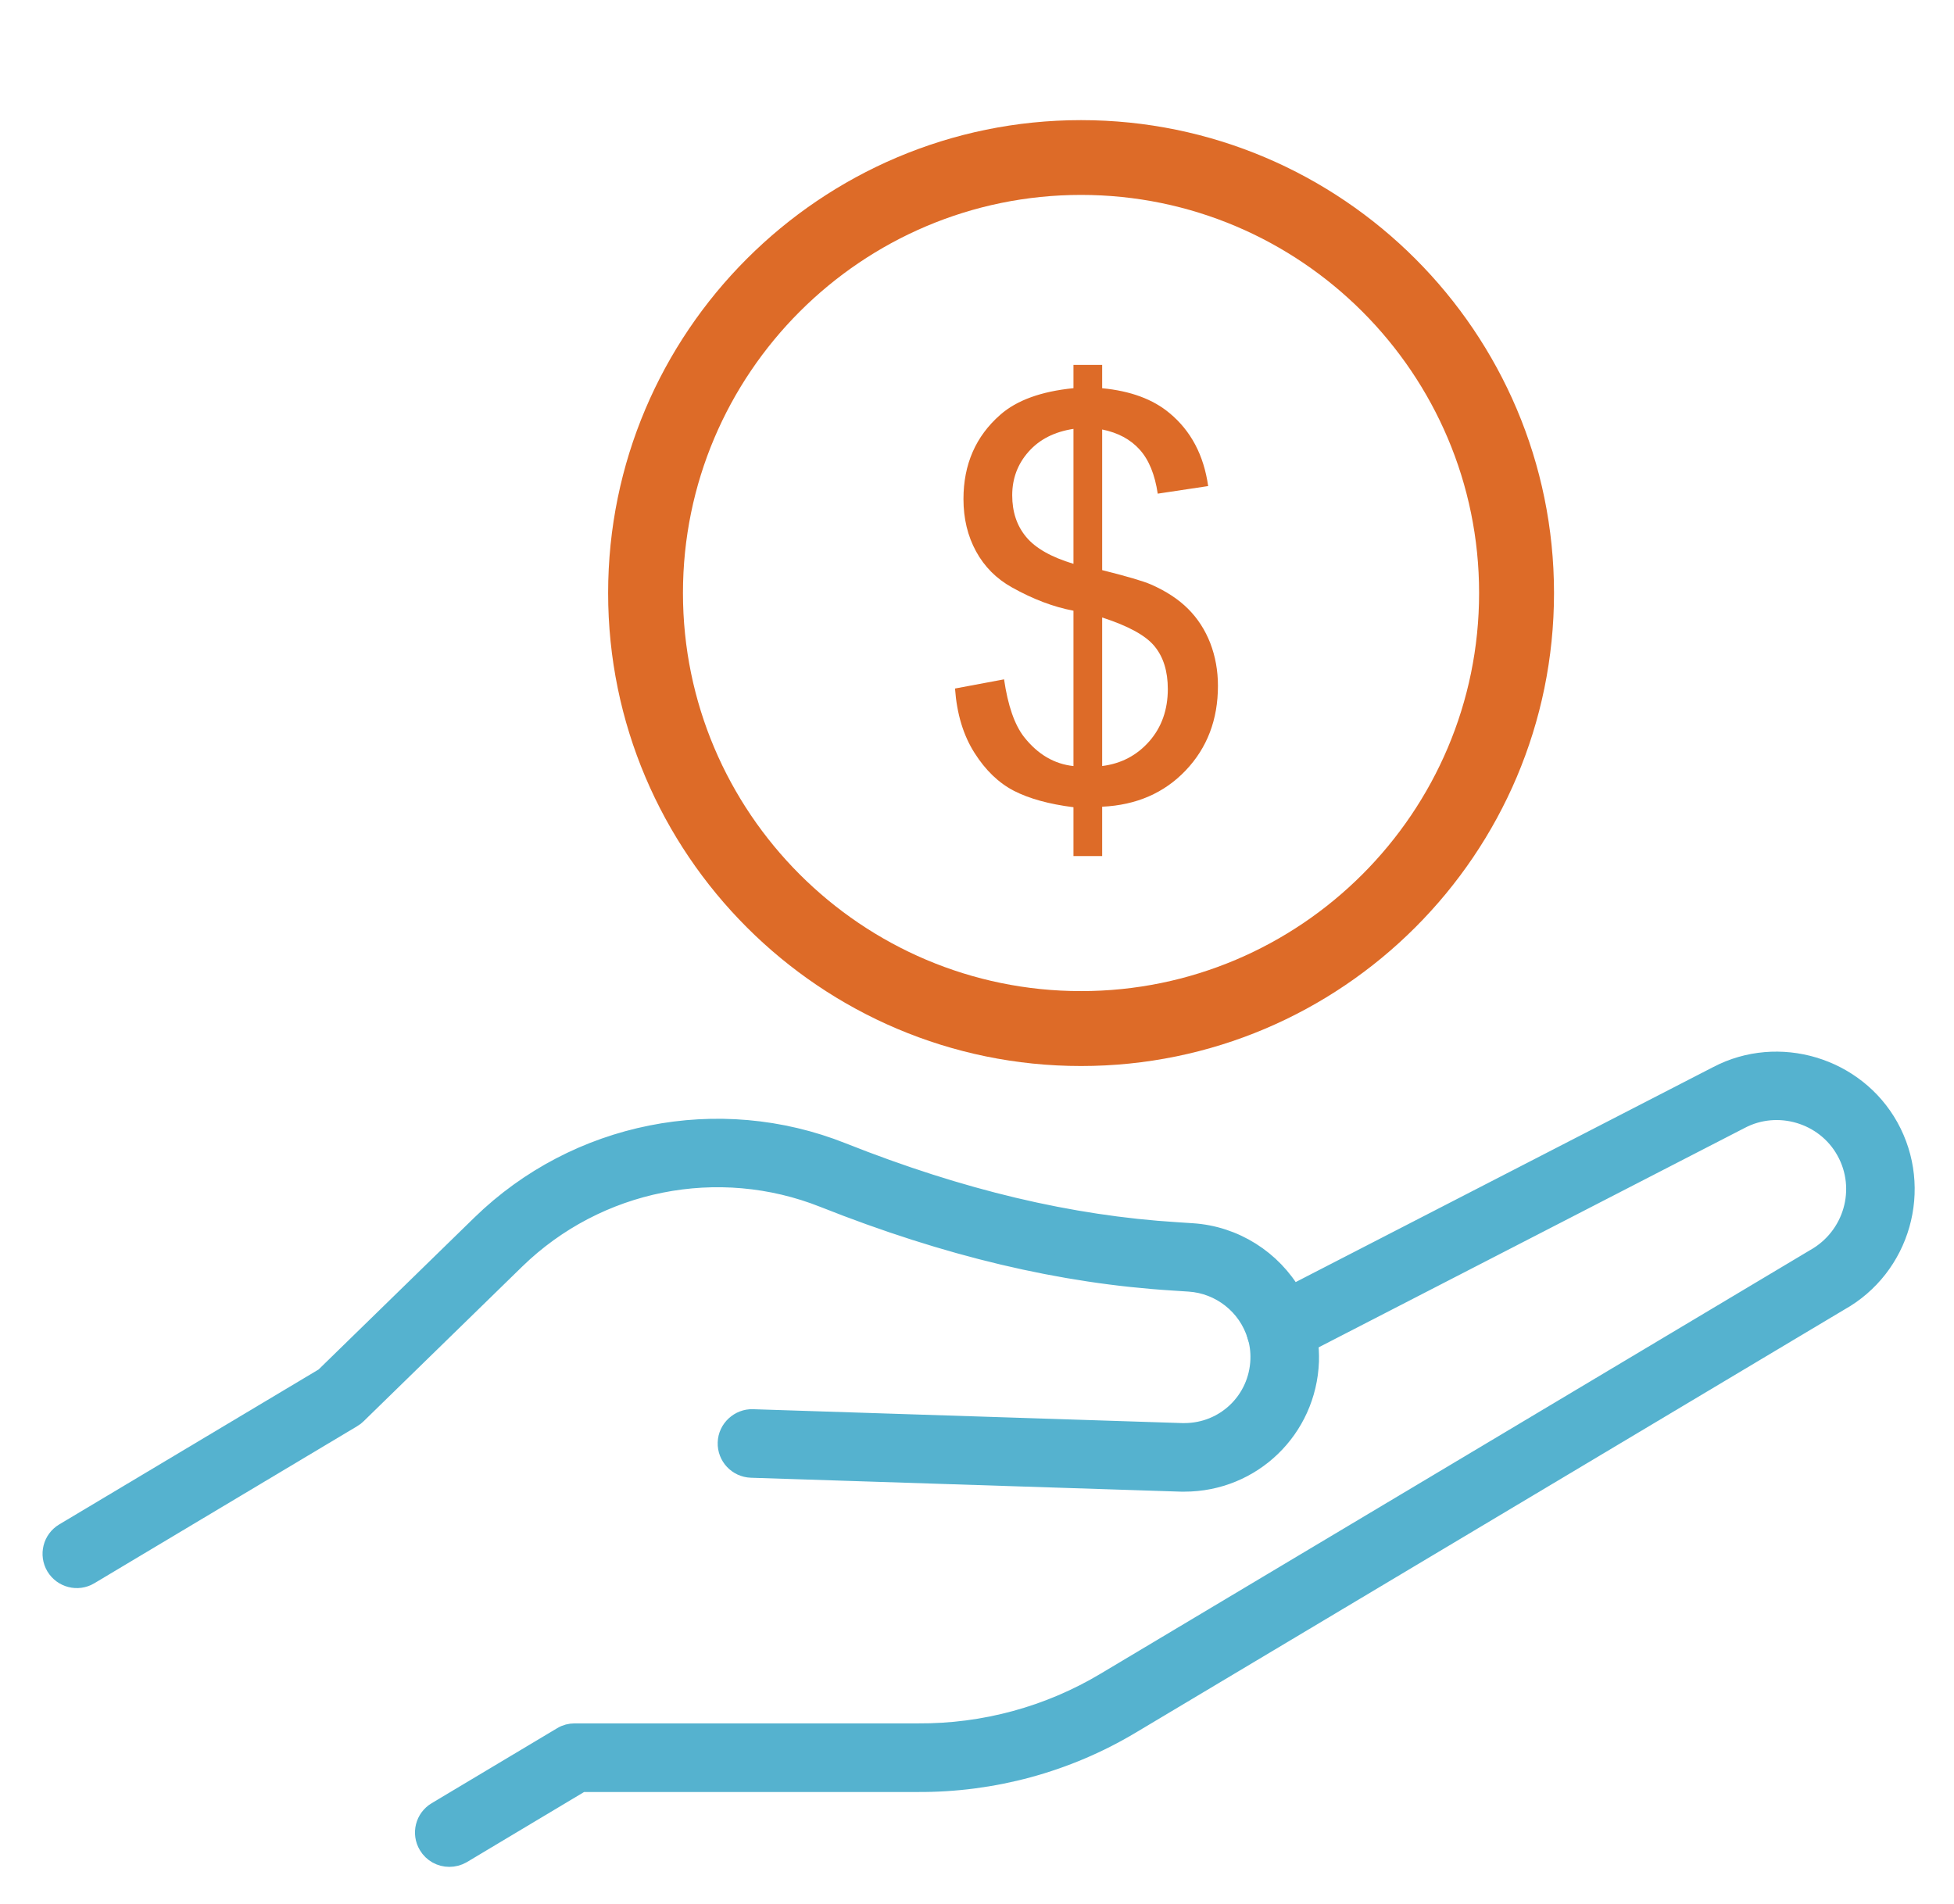 <?xml version="1.0" encoding="iso-8859-1"?>
<!-- Generator: Adobe Illustrator 16.0.0, SVG Export Plug-In . SVG Version: 6.00 Build 0)  -->
<!DOCTYPE svg PUBLIC "-//W3C//DTD SVG 1.1//EN" "http://www.w3.org/Graphics/SVG/1.1/DTD/svg11.dtd">
<svg version="1.1" id="&#x5716;&#x5C64;_1" xmlns="http://www.w3.org/2000/svg" xmlns:xlink="http://www.w3.org/1999/xlink" x="0px"
	 y="0px" width="45.334px" height="44.167px" viewBox="0 0 45.334 44.167" style="enable-background:new 0 0 45.334 44.167;"
	 xml:space="preserve">
<path style="fill:#DD6B28;" d="M25.081,24.732c-6.049,0-10.972-4.923-10.972-10.973c0-6.049,4.923-10.972,10.972-10.972
	c6.052,0,10.973,4.923,10.973,10.972C36.054,19.809,31.133,24.732,25.081,24.732z M25.081,4.522c-5.092,0-9.236,4.143-9.236,9.236
	c0,5.093,4.144,9.236,9.236,9.236c5.093,0,9.235-4.143,9.235-9.236C34.316,8.665,30.174,4.522,25.081,4.522z"/>
<path style="fill:#55B2CF;stroke:#55B2CF;stroke-width:0.5;stroke-miterlimit:10;" d="M10.424,43.062
	c-0.186,0-0.367-0.095-0.468-0.266c-0.156-0.259-0.071-0.594,0.188-0.747l2.912-1.74c0.084-0.052,0.181-0.076,0.278-0.076h7.962
	c1.542,0.011,3.055-0.402,4.37-1.19l16.449-9.82c0.909-0.507,1.232-1.642,0.733-2.536c-0.483-0.873-1.599-1.206-2.482-0.742
	l-10.41,5.361c-0.144,0.072-0.312,0.08-0.463,0.017c-0.148-0.064-0.262-0.19-0.309-0.345c-0.213-0.708-0.854-1.215-1.595-1.262
	l-0.364-0.024c-2.59-0.16-5.24-0.789-8.095-1.922c-2.463-0.981-5.284-0.418-7.188,1.435l-3.682,3.591
	c-0.031,0.03-0.064,0.057-0.102,0.078l-6.097,3.643c-0.258,0.155-0.592,0.069-0.747-0.188c-0.154-0.26-0.07-0.593,0.188-0.747
	l6.043-3.61l3.636-3.546c2.211-2.153,5.49-2.807,8.351-1.667c2.746,1.09,5.286,1.692,7.762,1.846l0.364,0.024
	c0.973,0.062,1.839,0.618,2.313,1.443l9.892-5.094c1.398-0.733,3.167-0.203,3.938,1.18c0.789,1.42,0.277,3.221-1.141,4.011
	l-16.437,9.813c-1.486,0.89-3.196,1.353-4.933,1.343h-7.808l-2.782,1.664C10.615,43.038,10.519,43.062,10.424,43.062z"/>
<g>
	<path style="fill:#55B2CF;stroke:#55B2CF;stroke-width:0.5;stroke-miterlimit:10;" d="M27.477,34.357h-0.07l-9.979-0.323
		c-0.301-0.011-0.537-0.262-0.527-0.563c0.008-0.301,0.271-0.538,0.562-0.527l9.96,0.322h0.054c0.965,0,1.748-0.755,1.783-1.72
		c0.007-0.2-0.019-0.391-0.073-0.563c-0.091-0.287,0.069-0.593,0.357-0.684c0.288-0.09,0.594,0.069,0.684,0.357
		c0.089,0.287,0.132,0.6,0.123,0.926C30.293,33.139,29.03,34.357,27.477,34.357z"/>
</g>
<g>
	<path style="fill:#DD6B28;" d="M24.905,19.859v-1.131c-0.566-0.072-1.025-0.198-1.38-0.38c-0.354-0.183-0.661-0.477-0.918-0.884
		c-0.258-0.407-0.408-0.903-0.45-1.49l1.138-0.213c0.088,0.607,0.243,1.054,0.465,1.339c0.318,0.402,0.7,0.626,1.145,0.673v-3.604
		c-0.465-0.088-0.94-0.268-1.427-0.541c-0.361-0.201-0.639-0.48-0.833-0.836c-0.195-0.357-0.292-0.761-0.292-1.214
		c0-0.805,0.285-1.457,0.855-1.956c0.381-0.335,0.947-0.541,1.697-0.616V8.466h0.666v0.541c0.658,0.063,1.181,0.256,1.565,0.579
		c0.495,0.411,0.793,0.975,0.894,1.691l-1.17,0.176c-0.066-0.444-0.205-0.785-0.418-1.021c-0.212-0.237-0.502-0.393-0.871-0.468
		v3.263c0.57,0.143,0.948,0.253,1.132,0.333c0.353,0.155,0.64,0.344,0.862,0.566c0.222,0.222,0.393,0.486,0.513,0.792
		c0.118,0.307,0.179,0.638,0.179,0.994c0,0.784-0.25,1.438-0.748,1.962c-0.499,0.524-1.145,0.805-1.938,0.842v1.145H24.905z
		 M24.905,9.95c-0.44,0.067-0.787,0.243-1.04,0.528c-0.254,0.285-0.381,0.623-0.381,1.012c0,0.385,0.107,0.708,0.324,0.968
		c0.216,0.26,0.581,0.467,1.097,0.623V9.95z M25.571,17.772c0.441-0.055,0.804-0.246,1.092-0.572
		c0.287-0.327,0.431-0.732,0.431-1.214c0-0.411-0.102-0.741-0.306-0.99c-0.202-0.25-0.608-0.473-1.217-0.67V17.772z"/>
</g>
</svg>
